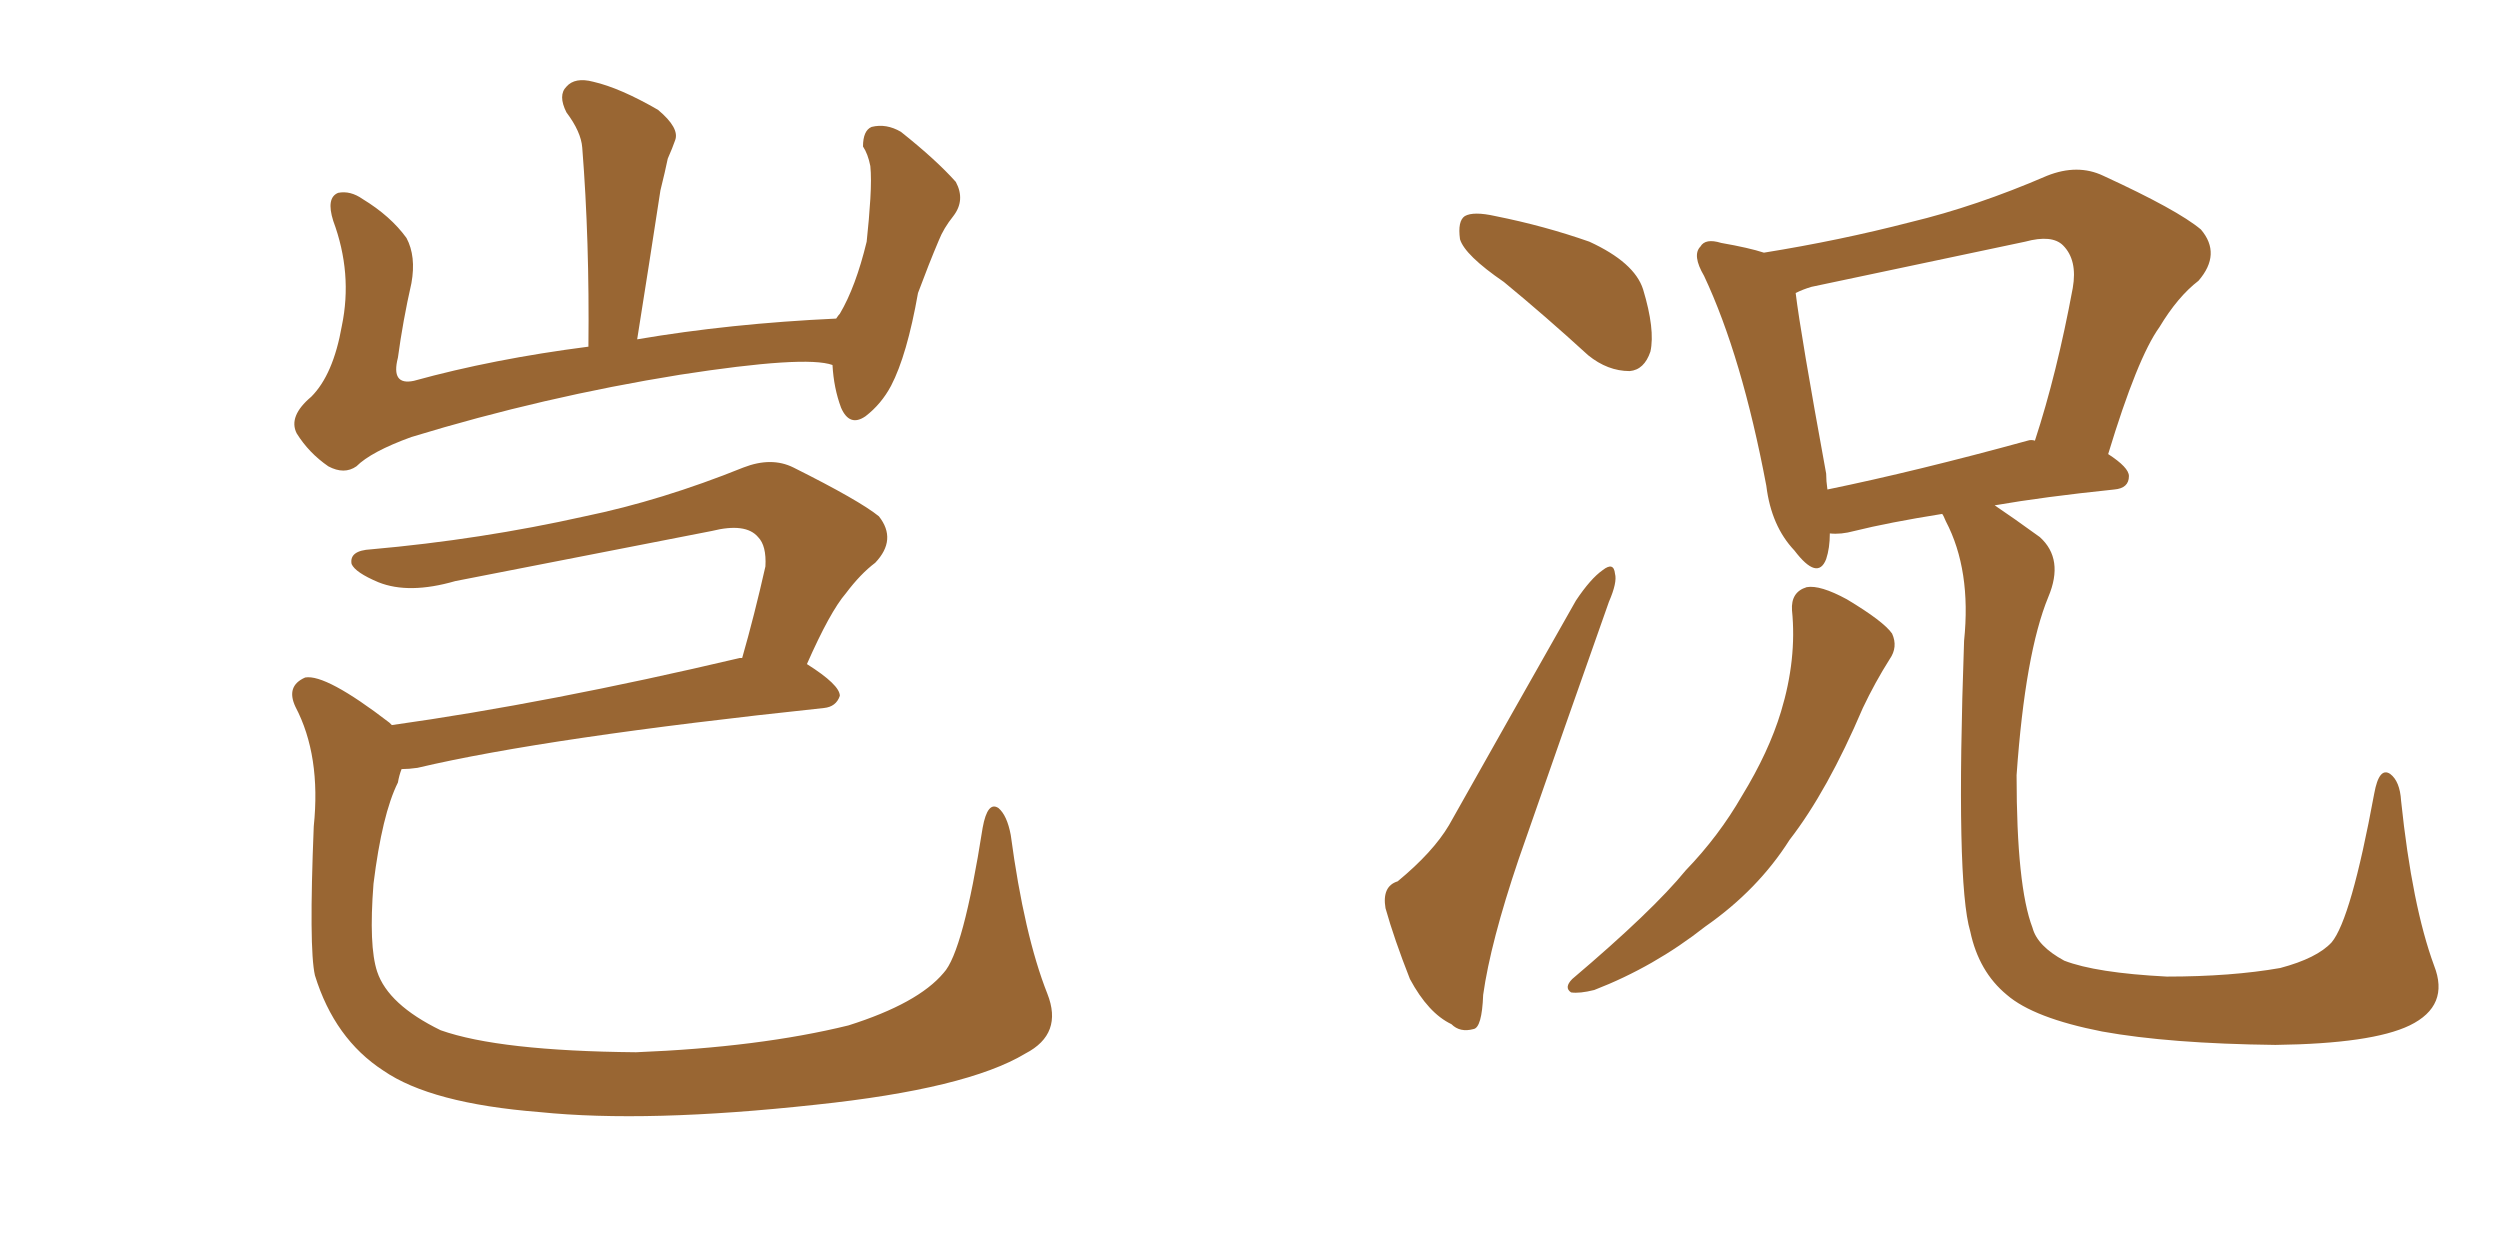 <svg xmlns="http://www.w3.org/2000/svg" xmlns:xlink="http://www.w3.org/1999/xlink" width="300" height="150"><path fill="#996633" padding="10" d="M99.90 43.80L99.90 43.80Q96.68 42.63 81.59 44.97L81.59 44.97Q65.19 47.61 49.37 52.44L49.37 52.44Q44.53 54.20 42.77 55.96L42.77 55.96Q41.31 56.98 39.40 55.96L39.40 55.96Q37.06 54.35 35.60 52.00L35.60 52.00Q34.57 49.95 37.35 47.61L37.35 47.61Q39.99 44.97 41.02 39.11L41.02 39.11Q42.33 32.81 39.99 26.51L39.99 26.51Q39.11 23.73 40.58 23.14L40.58 23.14Q42.04 22.85 43.51 23.88L43.51 23.88Q46.88 25.93 48.78 28.56L48.78 28.56Q49.95 30.76 49.37 33.98L49.37 33.98Q48.34 38.53 47.75 42.92L47.75 42.92Q46.88 46.29 49.66 45.70L49.66 45.70Q59.18 43.07 70.61 41.60L70.61 41.60Q70.75 28.86 69.87 17.72L69.87 17.72Q69.73 15.82 67.97 13.48L67.97 13.48Q66.94 11.43 67.97 10.40L67.97 10.40Q68.99 9.23 71.19 9.81L71.19 9.81Q74.41 10.55 78.96 13.18L78.96 13.18Q81.59 15.38 81.01 16.85L81.01 16.85Q80.71 17.72 80.13 19.04L80.13 19.04Q79.83 20.51 79.25 22.85L79.25 22.85Q77.93 31.49 76.46 40.72L76.46 40.72Q87.60 38.82 100.34 38.23L100.34 38.23Q100.63 37.79 100.78 37.65L100.78 37.65Q102.69 34.42 104.00 29.00L104.00 29.00Q104.30 26.22 104.44 23.88L104.44 23.88Q104.59 21.39 104.44 19.92L104.44 19.92Q104.15 18.46 103.56 17.58L103.56 17.58Q103.56 15.67 104.59 15.23L104.59 15.23Q106.35 14.79 108.11 15.82L108.11 15.82Q112.35 19.19 114.70 21.83L114.70 21.83Q115.87 24.02 114.40 25.93L114.40 25.93Q113.23 27.39 112.65 28.86L112.65 28.86Q111.47 31.64 110.16 35.16L110.16 35.16Q108.84 42.63 106.93 46.29L106.93 46.29Q105.76 48.49 103.86 49.95L103.86 49.95Q101.95 51.27 100.93 48.93L100.93 48.93Q100.05 46.58 99.90 43.80ZM125.68 119.24L125.68 119.24L125.68 119.24Q127.59 124.07 123.05 126.42L123.05 126.42Q116.02 130.66 97.85 132.57L97.85 132.57Q77.64 134.77 64.75 133.45L64.75 133.45Q51.71 132.42 46.00 128.47L46.00 128.47Q40.14 124.66 37.79 117.04L37.79 117.04Q37.06 113.82 37.65 99.17L37.65 99.17Q38.53 90.67 35.45 84.81L35.45 84.81Q34.28 82.32 36.62 81.30L36.62 81.30Q39.11 80.86 46.73 86.72L46.73 86.72Q46.88 86.87 47.02 87.01L47.02 87.01Q65.77 84.38 88.77 78.96L88.77 78.96Q88.92 78.96 89.06 78.96L89.06 78.96Q90.53 73.83 91.85 67.97L91.85 67.97Q91.99 65.48 90.97 64.45L90.97 64.45Q89.50 62.70 85.40 63.72L85.40 63.72Q70.46 66.65 54.64 69.73L54.64 69.73Q49.07 71.34 45.41 69.87L45.41 69.87Q42.63 68.70 42.19 67.68L42.19 67.68Q41.89 66.06 44.53 65.92L44.53 65.92Q57.71 64.75 70.17 61.96L70.17 61.96Q79.39 60.06 89.21 56.10L89.21 56.10Q92.58 54.79 95.21 56.10L95.21 56.10Q103.13 60.06 105.47 61.96L105.47 61.96Q107.67 64.75 105.03 67.53L105.03 67.53Q103.27 68.85 101.51 71.19L101.51 71.19Q99.61 73.39 96.83 79.69L96.83 79.69Q100.78 82.18 100.78 83.50L100.78 83.50Q100.34 84.81 98.88 84.96L98.88 84.96Q65.63 88.48 50.10 92.14L50.10 92.14Q49.07 92.29 48.19 92.29L48.19 92.29Q47.90 93.02 47.75 93.90L47.75 93.90Q45.85 97.71 44.82 106.05L44.82 106.05Q44.24 113.53 45.26 116.60L45.26 116.60Q46.58 120.56 52.88 123.63L52.88 123.63Q59.91 126.12 76.32 126.27L76.32 126.27Q91.11 125.68 101.81 123.05L101.81 123.05Q110.16 120.41 113.23 116.75L113.23 116.75Q115.58 114.26 117.92 99.32L117.92 99.32Q118.51 96.09 119.82 96.97L119.82 96.97Q120.85 97.85 121.29 100.20L121.29 100.20Q122.90 112.21 125.68 119.24ZM180.47 33.84L180.47 33.84Q175.78 30.62 175.20 28.71L175.20 28.71Q174.90 26.51 175.78 25.93L175.78 25.93Q176.81 25.34 179.44 25.93L179.44 25.93Q185.30 27.10 190.72 29.00L190.72 29.00Q196.14 31.49 197.17 34.72L197.17 34.72Q198.63 39.55 198.05 42.19L198.05 42.19Q197.31 44.38 195.56 44.53L195.56 44.53Q192.92 44.53 190.58 42.63L190.58 42.63Q185.45 37.94 180.47 33.84ZM167.72 105.76L167.72 105.76Q171.97 102.25 173.88 99.02L173.88 99.02Q181.05 86.28 189.11 72.07L189.11 72.07Q190.87 69.43 192.33 68.41L192.33 68.41Q193.65 67.38 193.80 68.85L193.80 68.85Q194.09 69.87 193.07 72.22L193.07 72.22Q187.94 86.72 182.23 103.13L182.23 103.13Q178.86 113.09 177.98 119.38L177.98 119.38Q177.83 123.34 176.81 123.49L176.81 123.49Q175.20 123.93 174.17 122.90L174.17 122.90Q171.39 121.58 169.19 117.48L169.19 117.48Q167.29 112.65 166.26 108.98L166.26 108.98Q165.82 106.35 167.72 105.76ZM215.04 73.24L215.04 73.24Q214.89 71.04 216.80 70.46L216.80 70.46Q218.41 70.17 221.63 71.92L221.63 71.92Q226.03 74.56 227.05 76.03L227.05 76.03Q227.78 77.64 226.76 79.10L226.76 79.10Q225 81.88 223.54 84.96L223.54 84.96Q219.29 94.92 214.75 100.78L214.75 100.78Q210.94 106.79 204.64 111.18L204.64 111.18Q198.49 116.02 191.31 118.80L191.31 118.80Q189.55 119.24 188.53 119.09L188.53 119.09Q187.65 118.51 188.67 117.48L188.67 117.48Q198.34 109.28 202.29 104.44L202.29 104.44Q206.25 100.34 209.03 95.51L209.03 95.51Q212.26 90.23 213.72 85.40L213.72 85.40Q215.63 79.10 215.04 73.24ZM292.09 115.87L292.09 115.87Q293.99 120.70 289.16 123.05L289.16 123.05Q284.62 125.24 273.05 125.39L273.05 125.39Q260.30 125.24 252.25 123.78L252.25 123.78Q244.04 122.17 240.82 119.38L240.82 119.38Q237.45 116.60 236.43 111.77L236.43 111.77Q234.67 105.91 235.69 76.90L235.69 76.90Q236.57 68.41 233.50 62.55L233.50 62.55Q233.20 61.82 233.06 61.67L233.06 61.67Q226.61 62.70 222.51 63.72L222.51 63.72Q220.90 64.16 219.58 64.01L219.58 64.01Q219.58 65.77 219.14 67.09L219.14 67.09Q218.12 69.73 215.33 66.06L215.33 66.06Q212.55 63.13 211.96 58.30L211.96 58.30Q209.03 42.77 204.49 33.11L204.49 33.11Q203.03 30.62 204.05 29.59L204.05 29.59Q204.64 28.56 206.54 29.15L206.54 29.15Q209.91 29.74 211.67 30.32L211.67 30.32Q220.75 28.86 229.25 26.66L229.25 26.66Q237.16 24.76 245.65 21.09L245.65 21.09Q249.32 19.63 252.39 21.09L252.39 21.09Q261.33 25.20 264.11 27.54L264.11 27.54Q266.60 30.47 263.82 33.69L263.82 33.69Q261.33 35.60 259.13 39.26L259.13 39.26Q256.49 42.92 252.98 54.49L252.98 54.49Q255.47 56.10 255.47 57.13L255.47 57.13Q255.47 58.59 253.71 58.74L253.71 58.74Q245.21 59.62 239.36 60.64L239.36 60.64Q241.55 62.11 244.78 64.45L244.78 64.45Q247.71 67.09 245.80 71.63L245.80 71.63Q243.02 78.37 241.99 93.02L241.99 93.02Q241.99 106.35 243.90 111.33L243.90 111.33Q244.48 113.53 247.71 115.28L247.71 115.28Q251.51 116.75 260.01 117.19L260.01 117.19Q267.77 117.19 273.63 116.16L273.63 116.16Q278.03 114.99 279.79 113.09L279.79 113.09Q282.13 110.30 284.91 95.21L284.91 95.21Q285.50 91.99 286.82 92.87L286.82 92.87Q287.99 93.75 288.13 96.09L288.13 96.09Q289.45 108.69 292.09 115.87ZM243.31 52.88L243.31 52.88L243.31 52.88Q243.75 52.73 244.19 52.88L244.19 52.88Q246.83 44.82 248.73 34.57L248.73 34.57Q249.32 31.20 247.56 29.44L247.56 29.44Q246.24 28.13 243.02 29.00L243.02 29.00Q230.57 31.64 217.38 34.42L217.38 34.42Q216.36 34.72 215.48 35.16L215.48 35.16Q216.06 39.99 219.14 56.84L219.14 56.84Q219.14 57.71 219.29 58.74L219.29 58.74Q229.98 56.54 243.31 52.88Z"/></svg>